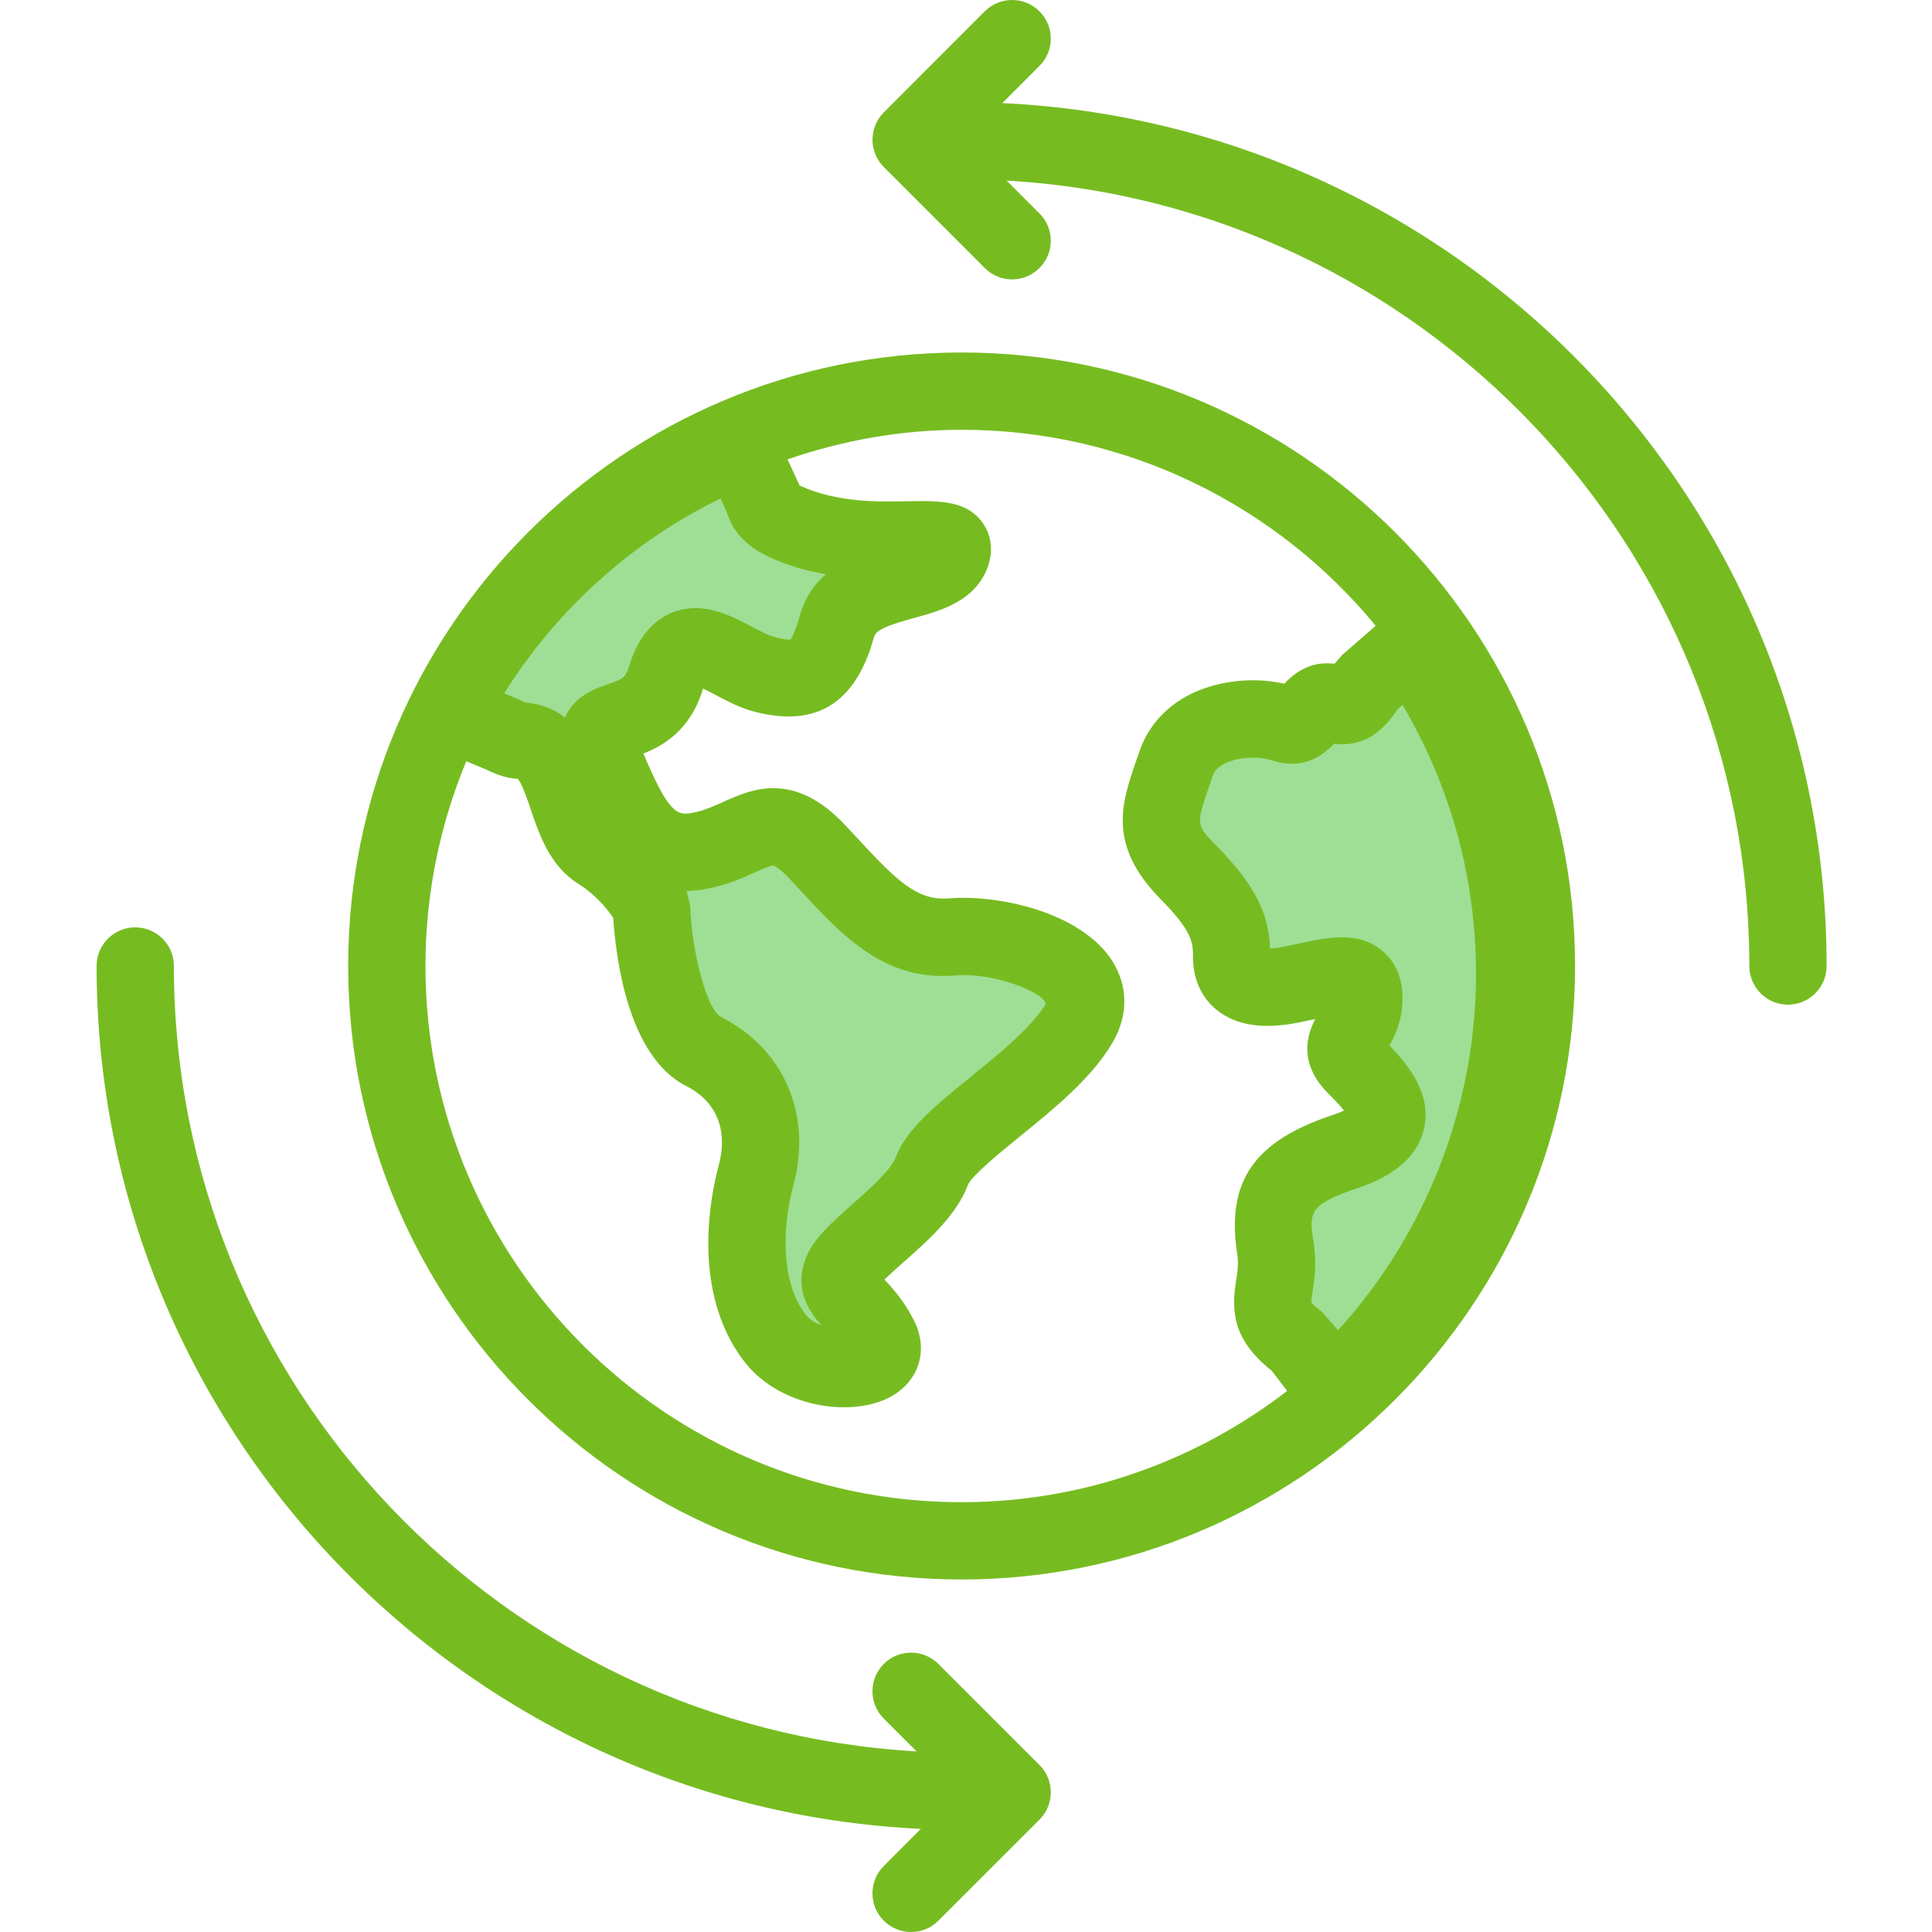 <?xml version="1.0" encoding="UTF-8"?>
<svg width="60px" height="60px" viewBox="0 0 60 60" version="1.1" xmlns="http://www.w3.org/2000/svg" xmlns:xlink="http://www.w3.org/1999/xlink">
    <!-- Generator: Sketch 64 (93537) - https://sketch.com -->
    <title>icon/products/exchanges</title>
    <desc>Created with Sketch.</desc>
    <g id="icon/products/exchanges" stroke="none" stroke-width="1" fill="none" fill-rule="evenodd">
        <g id="Group" transform="translate(3, 0)">
            <path d="M38.436,43.142 C41.88,39.924 44.038,35.335 44.038,30.249 C44.038,26.462 42.842,22.951 40.81,20.078 L39.463,21.254 C39.206,21.71 38.885,22.044 38.508,21.878 C37.572,21.46 37.8,22.785 36.85,22.466 C35.894,22.147 33.991,22.308 33.514,23.743 C33.038,25.178 32.664,25.828 33.895,27.079 C35.129,28.329 35.251,28.941 35.251,29.74 C35.254,30.537 35.911,30.818 37.133,30.573 C38.352,30.328 39.391,29.959 39.355,31.051 C39.319,32.143 38.304,32.313 39.098,33.11 C39.893,33.909 40.958,35.037 38.777,35.762 C36.598,36.484 36.389,37.356 36.61,38.776 C36.826,40.176 35.916,40.663 37.356,41.714 L38.436,43.142 Z M12.588,22.802 C12.811,22.917 13.032,22.994 13.243,23.016 C14.719,23.164 14.424,25.687 15.593,26.428 C16.769,27.17 17.23,28.161 17.23,28.161 C17.23,28.161 17.378,31.915 18.854,32.656 C20.33,33.4 20.921,34.884 20.477,36.513 C20.035,38.143 20.035,40.221 21.07,41.556 C22.102,42.892 24.907,42.741 24.317,41.556 C23.726,40.37 22.841,40.221 23.158,39.48 C23.472,38.738 25.498,37.55 25.942,36.364 C26.386,35.179 29.486,33.547 30.518,31.766 C31.555,29.988 28.303,28.948 26.575,29.097 C24.847,29.244 23.875,28.06 22.394,26.469 C20.918,24.878 20.328,26.131 18.706,26.428 C17.086,26.726 16.49,25.392 15.754,23.611 C15.014,21.83 17.086,23.018 17.676,21.064 C18.266,19.108 19.591,20.644 20.731,20.942 C21.871,21.24 22.546,21.088 22.99,19.456 C23.434,17.827 26.09,18.271 26.534,17.234 C26.978,16.192 23.878,17.38 21.365,16.195 C20.952,15.998 20.76,15.768 20.714,15.525 L19.97,13.9 C16.08,15.475 12.876,18.41 10.944,22.116 L12.588,22.802 Z" id="Fill-1" fill="#9EDF95"></path>
            <path d="M1.2,28.8 C1.865,28.8 2.4,29.335 2.4,30 C2.4,43.015 12.629,53.659 25.466,54.391 L25.466,54.391 L24.446,53.371 C23.978,52.903 23.978,52.143 24.446,51.675 C24.914,51.207 25.675,51.207 26.143,51.675 L26.143,51.675 L29.282,54.814 C29.75,55.282 29.75,56.04 29.282,56.511 L29.282,56.511 L26.143,59.647 C25.908,59.883 25.601,60 25.294,60 C24.989,60 24.682,59.883 24.446,59.647 C23.978,59.179 23.978,58.421 24.446,57.951 L24.446,57.951 L25.598,56.796 C11.376,56.131 -6.39488462e-15,44.383 -6.39488462e-15,30 C-6.39488462e-15,29.335 0.538,28.8 1.2,28.8 Z M26.862,10.947 C37.367,10.947 45.915,19.494 45.915,29.998 C45.915,40.506 37.367,49.052 26.862,49.052 C16.357,49.052 7.813,40.506 7.813,29.998 C7.813,19.494 16.357,10.947 26.862,10.947 Z M26.862,13.347 C24.968,13.347 23.154,13.681 21.457,14.266 L21.457,14.266 L21.831,15.078 C22.983,15.608 24.248,15.586 25.172,15.567 C26.173,15.548 27.042,15.534 27.539,16.268 C27.815,16.681 27.851,17.202 27.639,17.703 C27.217,18.692 26.192,18.973 25.367,19.198 C24.716,19.378 24.215,19.534 24.147,19.772 C23.581,21.848 22.347,22.602 20.43,22.102 C19.988,21.987 19.585,21.774 19.23,21.586 C19.112,21.524 18.963,21.445 18.834,21.385 C18.831,21.392 18.827,21.402 18.824,21.411 C18.44,22.686 17.579,23.168 16.981,23.403 C17.747,25.213 18.011,25.342 18.488,25.246 C18.843,25.184 19.146,25.047 19.463,24.903 C20.339,24.51 21.659,23.914 23.274,25.652 L23.274,25.652 L23.545,25.942 C24.855,27.363 25.47,27.975 26.471,27.901 C27.963,27.774 30.57,28.309 31.549,29.854 C32.036,30.625 32.041,31.542 31.556,32.37 C30.913,33.478 29.723,34.443 28.671,35.295 C28.083,35.773 27.198,36.493 27.063,36.79 C26.711,37.738 25.832,38.514 25.057,39.2 C24.877,39.358 24.644,39.567 24.467,39.738 C24.731,40.016 25.091,40.419 25.391,41.022 C25.823,41.888 25.571,42.81 24.764,43.316 C24.354,43.573 23.804,43.705 23.211,43.705 C22.107,43.705 20.859,43.246 20.12,42.291 C18.438,40.117 19.079,37.078 19.319,36.2 C19.619,35.101 19.251,34.201 18.315,33.73 C16.518,32.826 16.129,29.804 16.045,28.508 C15.891,28.273 15.541,27.814 14.953,27.442 C14.07,26.886 13.746,25.911 13.479,25.129 C13.374,24.817 13.199,24.294 13.074,24.186 C12.783,24.176 12.445,24.073 12.085,23.893 L12.085,23.893 L11.48,23.641 C10.667,25.602 10.213,27.747 10.213,29.998 C10.213,39.181 17.682,46.652 26.862,46.652 C30.666,46.652 34.167,45.356 36.973,43.198 L36.973,43.198 L36.498,42.572 C35.233,41.576 35.252,40.642 35.389,39.766 C35.435,39.481 35.468,39.253 35.425,38.96 C35.072,36.694 35.936,35.439 38.399,34.623 C38.545,34.573 38.655,34.53 38.739,34.489 C38.586,34.294 38.355,34.064 38.247,33.956 C37.307,33.013 37.597,32.122 37.847,31.647 C37.835,31.65 37.82,31.654 37.806,31.657 L37.806,31.657 L37.369,31.748 C36.231,31.981 35.384,31.851 34.777,31.357 C34.311,30.975 34.052,30.402 34.05,29.742 C34.05,29.278 34.05,28.945 33.042,27.922 C31.393,26.247 31.835,24.954 32.259,23.703 L32.259,23.703 L32.375,23.365 C32.718,22.34 33.539,21.603 34.686,21.289 C35.399,21.092 36.193,21.075 36.884,21.234 C37.419,20.66 37.962,20.554 38.444,20.614 L38.444,20.614 L38.672,20.35 L39.723,19.434 C36.666,15.721 32.039,13.347 26.862,13.347 Z M40.556,21.891 L40.395,22.033 C39.728,23.084 38.936,23.166 38.439,23.094 C37.863,23.696 37.22,23.854 36.467,23.605 C36.215,23.518 35.737,23.492 35.322,23.605 C34.775,23.754 34.683,24.03 34.652,24.121 L34.652,24.121 L34.532,24.478 C34.148,25.597 34.143,25.618 34.751,26.238 C36.061,27.565 36.397,28.434 36.445,29.456 C36.551,29.451 36.699,29.437 36.896,29.396 L36.896,29.396 L37.299,29.312 C38.221,29.11 39.181,28.902 39.93,29.528 C40.23,29.778 40.583,30.253 40.554,31.093 C40.535,31.707 40.331,32.156 40.151,32.466 C40.755,33.097 41.475,33.99 41.219,35.077 C41.024,35.895 40.328,36.51 39.155,36.901 C37.614,37.412 37.655,37.686 37.796,38.593 C37.899,39.255 37.82,39.764 37.76,40.136 C37.746,40.246 37.722,40.398 37.722,40.458 C37.734,40.458 37.813,40.563 38.063,40.746 L38.063,40.746 L38.555,41.312 C41.291,38.3 42.839,34.338 42.839,30.248 C42.839,27.279 42.051,24.416 40.556,21.891 L40.556,21.891 Z M21.015,26.878 C20.924,26.878 20.639,27.006 20.447,27.092 C20.051,27.27 19.559,27.493 18.923,27.608 C18.714,27.646 18.515,27.668 18.325,27.67 L18.325,27.67 L18.431,28.114 C18.493,29.653 18.968,31.374 19.393,31.585 C21.354,32.571 22.235,34.63 21.635,36.829 C21.311,38.024 21.217,39.788 22.019,40.822 C22.136,40.974 22.316,41.086 22.515,41.163 C22.141,40.748 21.62,40.026 22.052,39.008 C22.295,38.442 22.839,37.959 23.466,37.402 C23.946,36.978 24.671,36.337 24.817,35.946 C25.146,35.065 26.079,34.309 27.159,33.433 C28.047,32.71 29.058,31.892 29.48,31.165 C29.355,30.778 27.798,30.193 26.677,30.294 C24.469,30.481 23.161,29.07 21.781,27.572 L21.781,27.572 L21.517,27.286 C21.171,26.914 21.018,26.878 21.015,26.878 L21.015,26.878 Z M27.583,0.351 C28.054,-0.117 28.812,-0.117 29.28,0.351 C29.751,0.819 29.751,1.58 29.28,2.048 L29.28,2.048 L28.128,3.202 C42.351,3.869 53.727,15.615 53.727,30.001 C53.727,30.663 53.189,31.201 52.527,31.201 C51.864,31.201 51.327,30.663 51.327,30.001 C51.327,16.983 41.1,6.341 28.263,5.609 L28.263,5.609 L29.28,6.627 C29.751,7.097 29.751,7.856 29.28,8.324 C29.047,8.559 28.74,8.677 28.433,8.677 C28.126,8.677 27.819,8.559 27.583,8.324 L27.583,8.324 L24.447,5.187 C23.979,4.717 23.979,3.958 24.447,3.49 L24.447,3.49 Z M19.374,15.481 C16.623,16.825 14.293,18.925 12.659,21.531 L12.659,21.531 L13.141,21.735 C13.292,21.814 13.362,21.822 13.362,21.822 C13.851,21.872 14.238,22.042 14.545,22.282 L14.545,22.282 C14.855,21.594 15.503,21.378 15.887,21.246 C16.328,21.097 16.424,21.054 16.527,20.718 C16.784,19.861 17.233,19.294 17.85,19.035 C18.8,18.639 19.695,19.117 20.351,19.465 C20.603,19.597 20.862,19.736 21.035,19.779 C21.297,19.849 21.441,19.862 21.511,19.863 L21.558,19.863 C21.553,19.846 21.685,19.681 21.834,19.141 C21.99,18.565 22.287,18.145 22.647,17.833 C22.057,17.73 21.447,17.562 20.85,17.281 C20.036,16.892 19.705,16.357 19.578,15.925 L19.578,15.925 Z" id="Combined-Shape" fill="#76BC21"></path>
        </g>
    </g>
</svg>